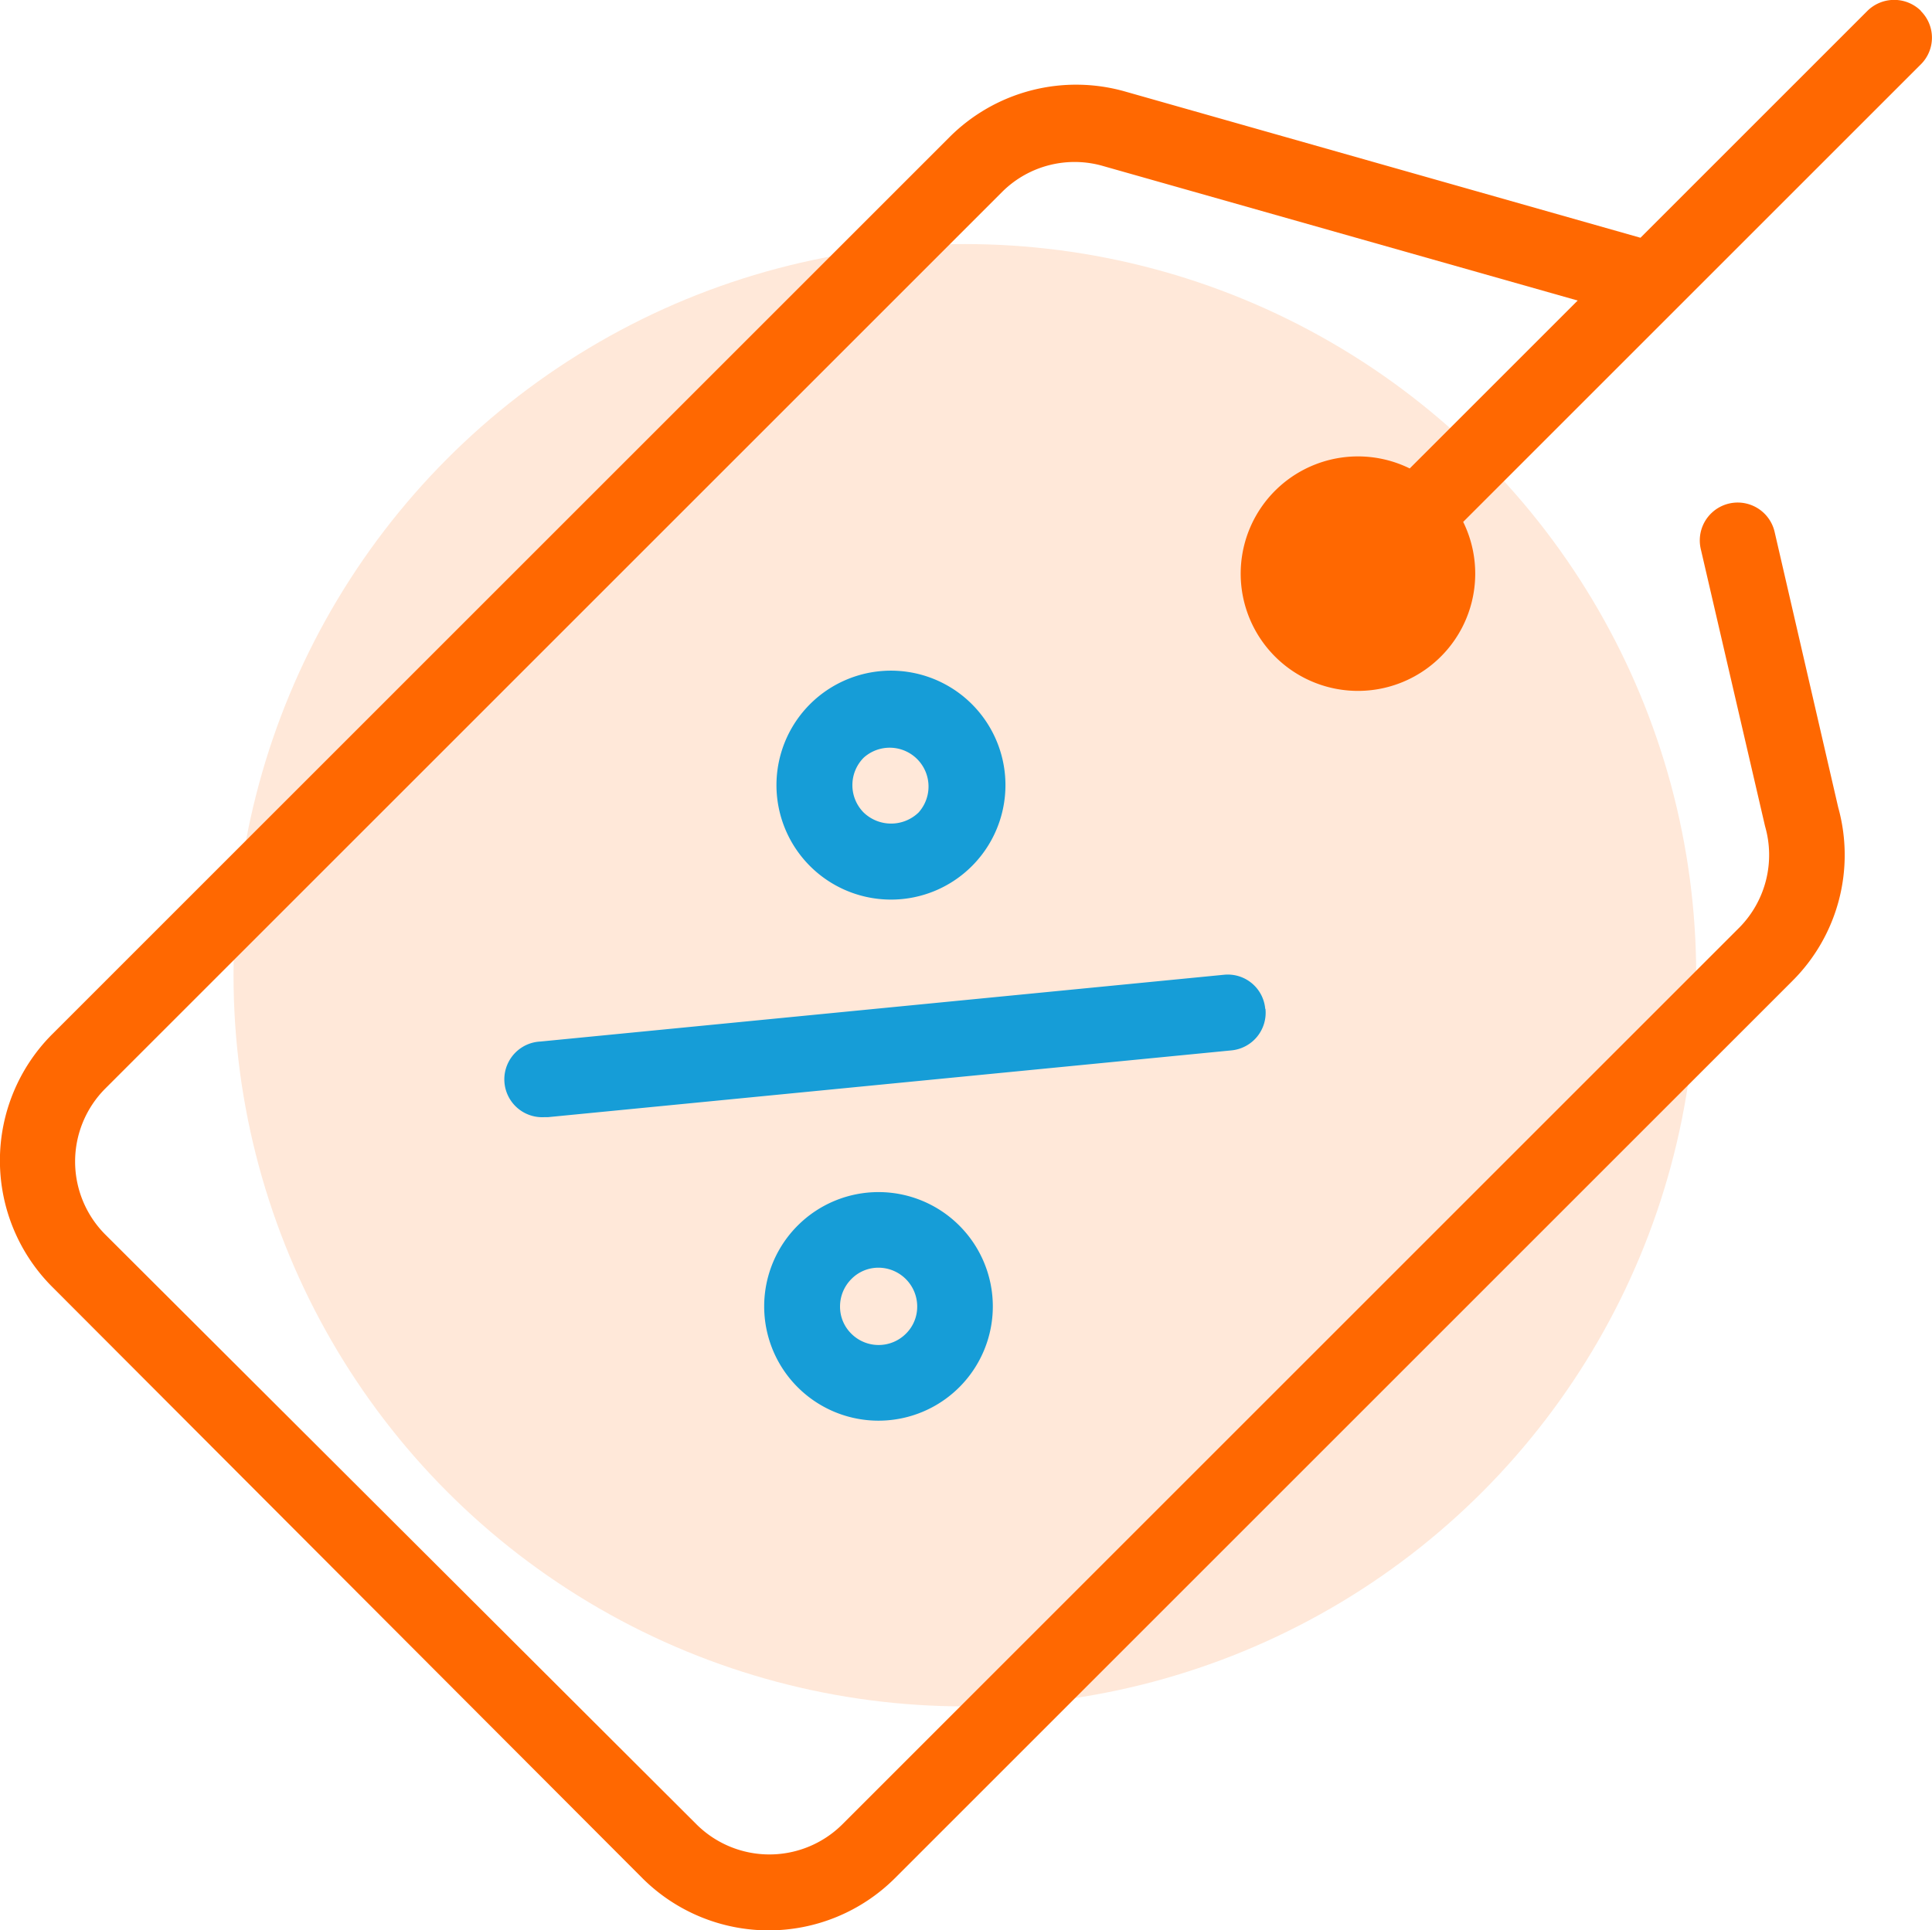 <svg id="Layer_4" data-name="Layer 4" xmlns="http://www.w3.org/2000/svg" viewBox="0 0 76.61 76.56"><defs><style>.cls-1,.cls-2{fill:#ff6801;}.cls-1{opacity:0.15;isolation:isolate;}.cls-3{fill:#169dd7;}</style></defs><title>3</title><circle class="cls-1" cx="38.26" cy="38.68" r="29"/><path class="cls-2" d="M568,186.93a1.51,1.51,0,0,0-2.12,0l-9,9-20.4-5.79a7.1,7.1,0,0,0-7,1.8l-35.59,35.59a7.09,7.09,0,0,0,0,10L517.31,261a7.09,7.09,0,0,0,10,0l35.59-35.59a7.05,7.05,0,0,0,1.82-6.89L562.2,207.6a1.5,1.5,0,1,0-2.93.67l2.55,11a4.1,4.1,0,0,1-1,4l-35.59,35.59a4.1,4.1,0,0,1-5.78,0L496,235.46a4.1,4.1,0,0,1,0-5.78l35.59-35.59a4.07,4.07,0,0,1,4-1l18.8,5.33-6.66,6.66a4.65,4.65,0,1,0,2.12,2.12L568,189.05a1.49,1.49,0,0,0,0-2.11Z" transform="translate(-491.83 -186.5)"/><path class="cls-3" d="M530.37,220.85a4.54,4.54,0,1,0-3.21,1.33A4.53,4.53,0,0,0,530.37,220.85Zm-4.74-3.21a1.54,1.54,0,0,1,.45-1.09,1.54,1.54,0,0,1,2.17,2.18,1.57,1.57,0,0,1-2.17,0A1.54,1.54,0,0,1,525.63,217.64Z" transform="translate(-491.83 -186.5)"/><path class="cls-3" d="M523.46,235.11a4.53,4.53,0,1,0,6.41,6.41h0a4.53,4.53,0,0,0,0-6.41h0a4.53,4.53,0,0,0-6.41,0Zm4.74,3.21a1.5,1.5,0,0,1-.45,1.08,1.53,1.53,0,0,1-2.16,0h0a1.5,1.5,0,0,1-.45-1.08,1.54,1.54,0,0,1,.45-1.09,1.5,1.5,0,0,1,1.08-.45A1.54,1.54,0,0,1,528.2,238.32Z" transform="translate(-491.83 -186.5)"/><path class="cls-3" d="M542,226.51a1.49,1.49,0,0,0-1.62-1.35h0l-27.12,2.65a1.5,1.5,0,0,0,.14,3h.15l27.12-2.65a1.5,1.5,0,0,0,1.34-1.64Z" transform="translate(-491.83 -186.5)"/></svg>